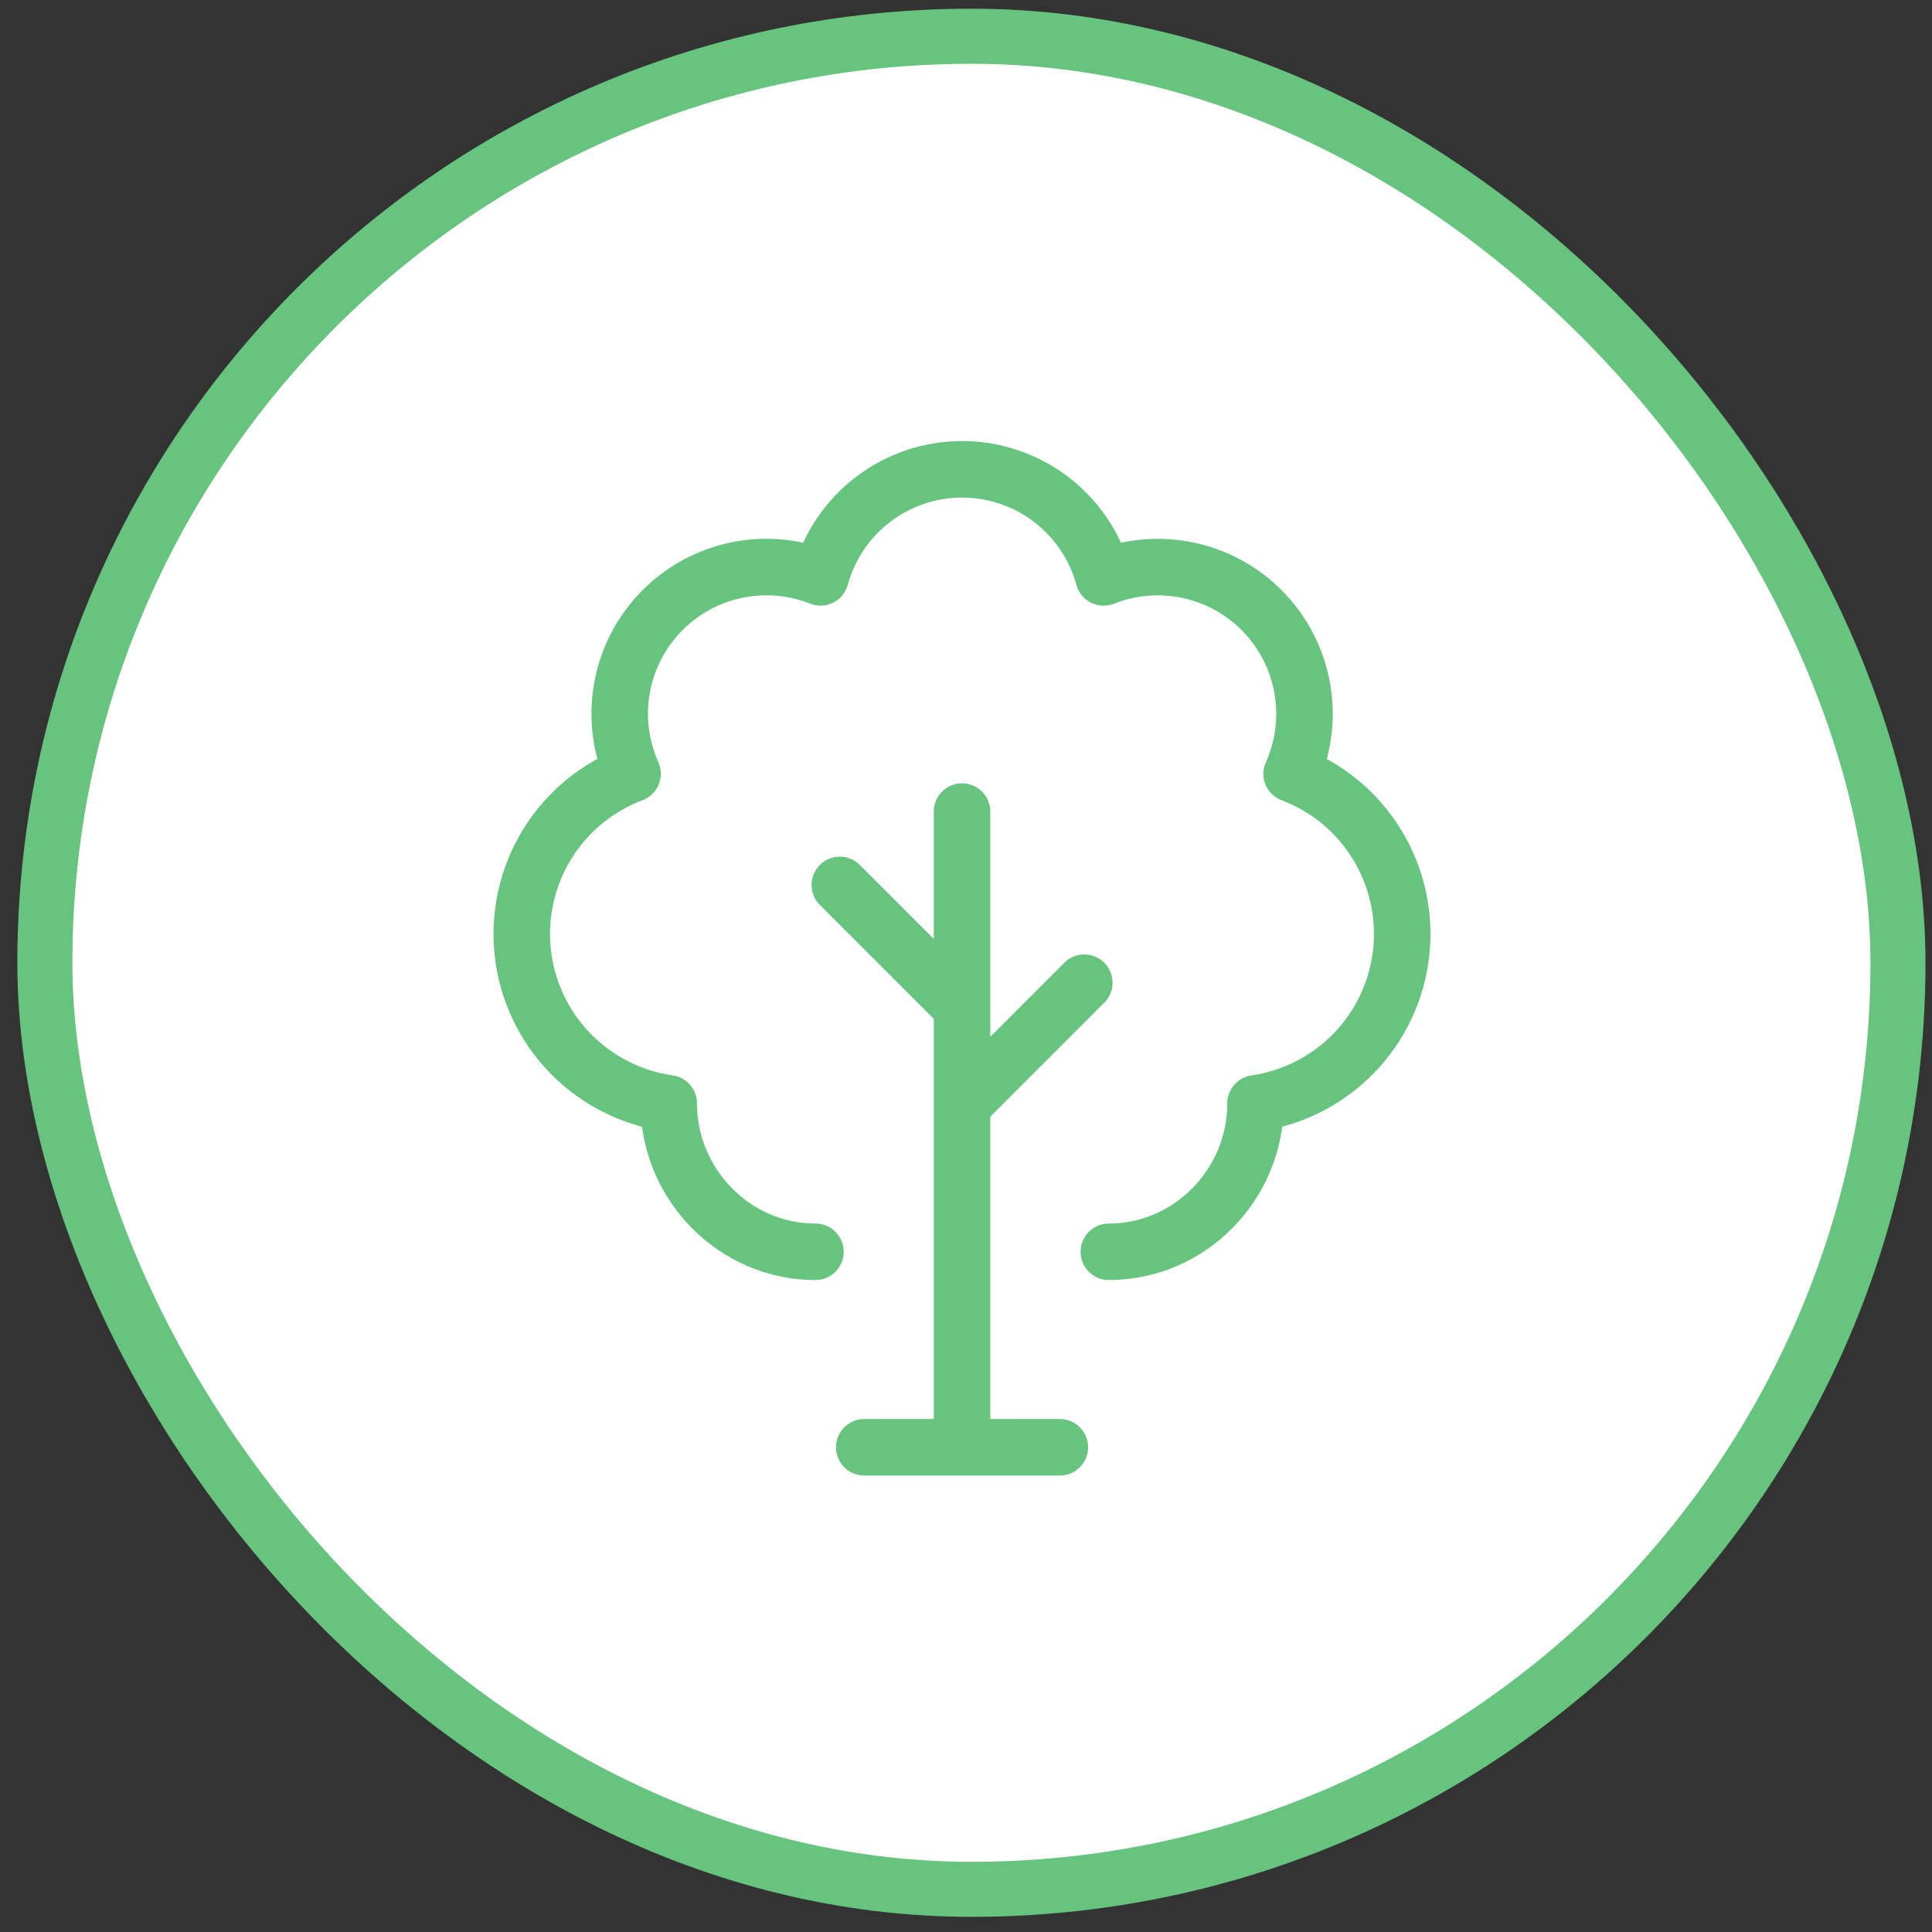 <?xml version="1.0" encoding="UTF-8"?> <svg xmlns="http://www.w3.org/2000/svg" width="81" height="81" viewBox="0 0 81 81" fill="none"><rect x="0" y="0" width="81" height="81" fill="#333333" stroke="none"/><rect x="1.881" y="1.519" width="77.692" height="77.692" rx="38.846" fill="white" stroke="#67C47E" stroke-width="2.308"></rect><path d="M40.334 60.678V34.026M34.188 52.482C30.791 52.482 28.037 49.654 28.037 46.259C26.46 46.034 25.003 45.291 23.895 44.147C22.787 43.002 22.092 41.522 21.918 39.939C21.744 38.355 22.102 36.759 22.935 35.402C23.768 34.044 25.029 33.002 26.52 32.441C26.019 31.324 25.863 30.084 26.071 28.878C26.279 27.672 26.843 26.555 27.689 25.671C28.535 24.787 29.626 24.175 30.822 23.915C32.017 23.654 33.264 23.756 34.401 24.207C34.757 22.905 35.53 21.757 36.603 20.938C37.676 20.119 38.988 19.676 40.337 19.676C41.687 19.677 42.998 20.12 44.071 20.939C45.143 21.759 45.916 22.907 46.272 24.209C47.409 23.758 48.656 23.656 49.851 23.917C51.047 24.177 52.138 24.789 52.984 25.673C53.83 26.557 54.393 27.674 54.602 28.88C54.81 30.085 54.654 31.326 54.153 32.443C55.641 33.006 56.899 34.048 57.731 35.404C58.562 36.761 58.919 38.355 58.746 39.937C58.573 41.519 57.879 42.998 56.774 44.142C55.669 45.286 54.214 46.031 52.64 46.259C52.64 49.654 49.886 52.482 46.489 52.482M40.334 46.327L45.46 41.201M40.334 42.226L35.209 37.101M36.234 60.678H44.435" stroke="#67C47E" stroke-width="2.369" stroke-linecap="round" stroke-linejoin="round"></path></svg> 